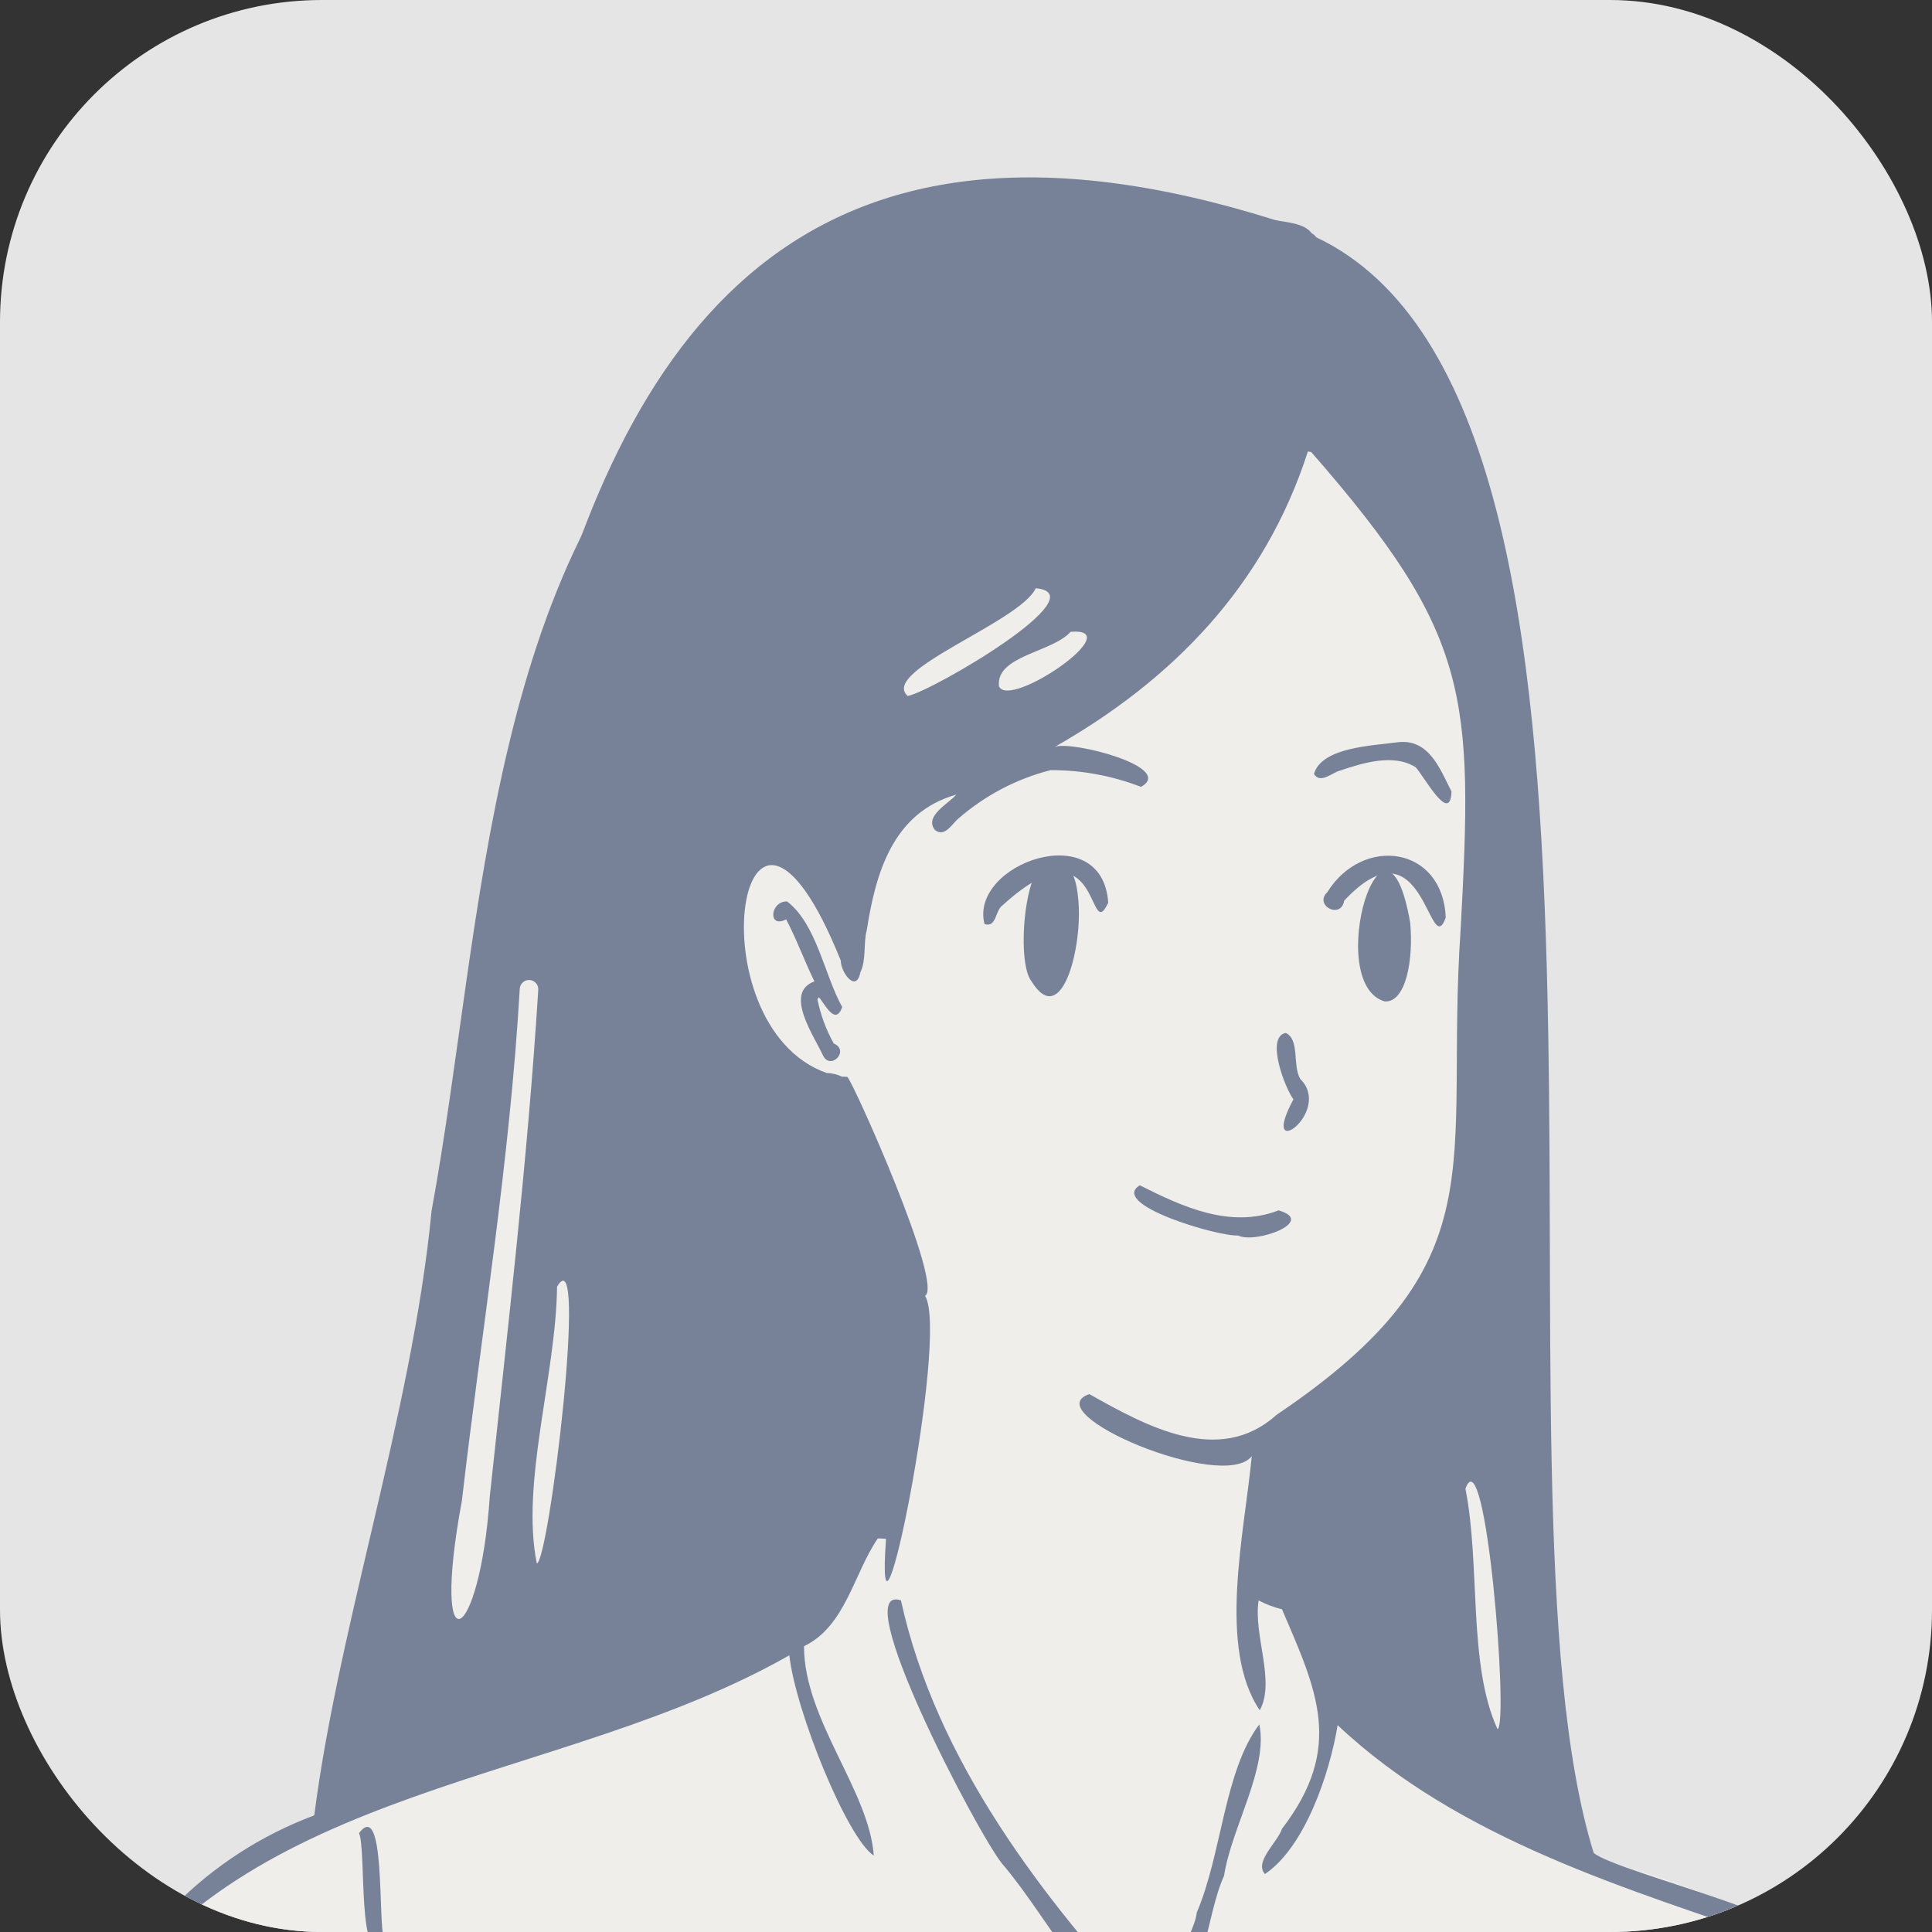 <?xml version="1.0" encoding="UTF-8"?> <svg xmlns="http://www.w3.org/2000/svg" width="48" height="48" viewBox="0 0 48 48" fill="none"><rect x="0" y="0" width="48" height="48" fill="#333333" stroke="none"/><g clip-path="url(#clip0_448_44)"><rect width="48" height="48" rx="8" fill="#E6E5E6"></rect><g clip-path="url(#clip1_448_44)"><path d="M97.008 43.078C99.317 43.615 88.726 57.036 87.516 58.622C83.43 64.666 80.671 71.775 75.518 76.999C71.838 82.002 59.38 100.407 56.068 86.407C50.983 79.778 44.874 73.42 40.883 65.996C35.808 76.488 42.722 82.216 33.672 81.657C33.356 81.784 32.887 81.639 32.607 81.909C33.8 82.273 33.473 83.604 33.203 84.511C32.958 86.632 32.54 88.652 31.039 90.26C31.25 90.676 31.375 91.13 31.409 91.595C31.442 92.061 31.383 92.528 31.235 92.97C32.343 92.822 32.11 94.26 31.081 94.138C30.988 94.587 30.242 94.739 30.084 94.25C22.418 94.99 14.606 93.999 6.914 94.34C3.084 94.128 0.233 95.044 1.088 89.85C-1.37 89.79 -3.83 89.864 -6.283 89.758C-7.566 91.371 -10.159 90.08 -11.052 88.583C-12.332 87.877 -14.19 86.776 -14.18 85.202C-15.746 79.272 1.407 48.042 7.13 45.632C11.629 43.599 16.436 41.903 20.848 39.623C22.246 36.228 22.201 31.795 21.026 28.343C19.88 26.668 17.63 25.306 17.795 23.024C16.84 23.54 15.362 25.524 14.523 23.92C13.61 26.642 13.631 29.629 13.369 32.471C13.889 31.398 13.548 28.964 14.961 28.785C15.132 28.824 15.281 28.929 15.375 29.076C15.47 29.224 15.502 29.403 15.466 29.575C15.226 33.217 13.721 36.585 13.627 40.218C14.195 40.942 13.189 41.937 12.431 41.516C12.447 42.255 12.272 43.407 11.274 43.204C9.842 42.898 10.8 38.707 10.833 37.541C12.101 32.559 10.592 26.15 13.99 22.03C14.803 21.42 15.983 21.642 16.028 22.802C18.544 21.63 20.716 19.83 22.909 18.151C22.836 18.123 22.767 18.084 22.705 18.036C21.867 18.597 19.674 18.54 20.467 17.092C21.942 15.974 23.582 15.087 25.079 13.985C25.119 13.896 25.178 13.816 25.251 13.75C25.324 13.685 25.41 13.636 25.504 13.605C25.597 13.575 25.696 13.565 25.794 13.576C25.891 13.586 25.985 13.617 26.07 13.667C26.221 13.454 26.449 13.307 26.706 13.259C26.963 13.211 27.229 13.264 27.447 13.408C27.665 13.552 27.818 13.775 27.875 14.031C27.931 14.286 27.887 14.553 27.75 14.775C27.895 14.857 28.017 14.974 28.103 15.117C28.19 15.259 28.238 15.421 28.244 15.587C28.25 15.754 28.213 15.919 28.136 16.066C28.06 16.214 27.946 16.34 27.807 16.431C27.809 16.444 27.809 16.457 27.807 16.471C29.317 15.014 30.598 13.339 31.608 11.501C31.661 11.223 31.798 10.969 32 10.771C32.202 10.574 32.459 10.443 32.737 10.395C33.015 10.348 33.302 10.386 33.557 10.506C33.813 10.626 34.026 10.82 34.168 11.065C37.02 15.226 37.362 17.429 36.737 22.353C37.91 37.019 31.428 32.376 32.086 39.363C33.977 40.767 32.825 43.338 35.899 42.99C35.1 42.408 35.555 33.441 36.863 35.694C37.569 38.407 37.569 41.259 38.176 44C38.176 44.218 38.094 44.428 37.945 44.588C37.797 44.748 37.593 44.846 37.375 44.862C37.157 44.878 36.942 44.811 36.772 44.674C36.601 44.538 36.489 44.342 36.457 44.126C36.191 44.239 35.911 44.316 35.624 44.355C38.587 46.623 43.735 46.292 45.604 49.54C51.129 58.175 55.382 67.628 61.162 76.118C62.039 75.456 62.682 76.824 63.332 77.251C69.385 70.75 74.452 63.513 81.445 58.009C83.676 52.74 82.106 48.244 87.085 43.471C87.09 43.464 87.094 43.456 87.097 43.447C87.081 43.369 87.094 43.288 87.132 43.219C87.171 43.149 87.234 43.096 87.308 43.068C87.383 43.041 87.465 43.041 87.54 43.068C87.614 43.096 87.677 43.149 87.716 43.218C87.639 44.801 86.193 46.067 86.144 47.722C86.386 47.654 86.644 47.674 86.871 47.779C89.66 45.636 91.355 41.657 94.623 40.376C95.54 40.69 93.514 42.47 93.217 43.059C94.244 42.002 95.393 41.071 96.64 40.286C97.213 40.415 96.775 41.346 96.111 42.371C96.249 42.26 96.394 42.152 96.541 42.05C96.563 42.001 96.581 41.951 96.595 41.9C97.434 41.357 97.245 42.633 97.008 43.078ZM22.006 20.251C22.026 20.23 22.048 20.209 22.069 20.191C21.481 20.535 20.923 20.916 20.35 21.288C20.392 21.398 20.397 21.52 20.364 21.634C20.331 21.747 20.262 21.847 20.166 21.918C20.514 22.358 20.836 22.817 21.131 23.293C21.438 22.282 21.242 21.093 22.006 20.251ZM0.323 81.059C0.398 79.788 0.251 78.538 0.251 77.27C-0.449 77.964 -0.96 78.763 -1.675 79.433C-1.324 79.971 -0.713 80.356 -0.548 80.992C-0.262 81.051 0.031 81.073 0.323 81.059Z" fill="#EFEEEB"></path><path d="M36.062 19.665C36.033 20.513 35.37 19.267 35.17 19.061C34.626 18.717 33.86 18.953 33.295 19.145C33.091 19.197 32.802 19.485 32.645 19.229C32.835 18.565 34.088 18.528 34.719 18.442C35.502 18.341 35.777 19.105 36.062 19.665Z" fill="#778299"></path><path d="M27.534 22.427C27.018 23.528 27.382 20.242 24.911 22.49C24.716 22.622 24.767 23.051 24.46 22.959C24.071 21.46 27.386 20.278 27.534 22.427Z" fill="#778299"></path><path d="M26.791 22.367C26.899 23.548 26.373 25.594 25.625 24.377C25.187 23.836 25.517 20.557 26.421 21.535C26.637 21.541 26.755 21.895 26.791 22.367Z" fill="#778299"></path><path d="M35.919 22.799C35.51 23.912 35.382 20.25 33.395 22.378C33.317 22.853 32.635 22.493 32.977 22.165C33.856 20.752 35.846 21.015 35.919 22.799Z" fill="#778299"></path><path d="M35.035 22.918C35.122 23.834 34.932 24.916 34.401 24.88C32.867 24.429 34.404 19.316 35.035 22.918Z" fill="#778299"></path><path d="M32.304 26.805C33.134 27.627 31.248 28.96 32.135 27.312C31.922 27.03 31.438 25.76 31.943 25.663C32.299 25.827 32.106 26.471 32.304 26.805Z" fill="#778299"></path><path d="M31.765 30.071C32.728 30.348 31.184 30.913 30.759 30.695C30.285 30.73 27.538 29.926 28.318 29.448C29.375 29.981 30.57 30.535 31.765 30.071Z" fill="#778299"></path><path d="M20.925 25.021C20.753 25.496 20.498 24.951 20.345 24.775L20.309 24.829C20.387 25.214 20.524 25.584 20.715 25.926C21.123 26.098 20.631 26.614 20.442 26.213C20.224 25.735 19.467 24.66 20.234 24.383C19.985 23.875 19.792 23.334 19.531 22.841C19.073 23.082 19.13 22.387 19.555 22.396C20.292 22.963 20.474 24.209 20.925 25.021Z" fill="#778299"></path><path d="M28.613 50.109C28.754 50.254 29.103 50.374 28.95 50.617C27.193 50.111 26.107 47.71 24.902 46.309C24.301 45.582 21.014 39.305 22.384 39.761C23.255 43.742 25.894 47.153 28.613 50.109Z" fill="#778299"></path><path d="M29.032 49.901C28.685 49.23 29.635 48.267 29.735 47.512C30.356 46.065 30.413 43.997 31.288 42.842C31.514 43.938 30.595 45.403 30.411 46.605C29.96 47.59 29.935 49.375 29.032 49.901Z" fill="#778299"></path><path d="M9.536 48.162C8.879 49.035 9.104 45.947 8.92 45.542C9.577 44.676 9.392 47.75 9.536 48.162Z" fill="#778299"></path><path d="M26.599 15.697C26.143 16.212 24.736 16.287 24.819 17.051C25.076 17.637 28.069 15.58 26.599 15.697ZM25.733 14.615C25.34 15.46 21.842 16.67 22.553 17.292C23.152 17.175 27.308 14.756 25.733 14.615ZM13.84 31.967C13.813 34.172 12.933 36.856 13.337 38.844C13.64 38.792 14.626 30.631 13.84 31.967ZM12.914 24.552C12.67 28.819 11.967 33.045 11.475 37.288C10.685 41.546 11.919 40.876 12.169 37.174C12.615 32.991 13.109 28.808 13.372 24.605C13.379 24.544 13.362 24.483 13.324 24.435C13.286 24.387 13.231 24.357 13.17 24.349C13.109 24.342 13.048 24.36 13 24.398C12.952 24.436 12.921 24.491 12.914 24.552ZM36.409 36.991C36.785 38.882 36.466 41.355 37.205 42.959C37.493 42.864 36.913 35.59 36.406 36.991H36.409ZM43.13 50.84C43.041 50.035 43.973 49.084 44.254 48.247C40.418 46.929 36.244 45.698 33.233 42.861C33.031 44.088 32.411 45.898 31.427 46.56C31.15 46.256 31.748 45.764 31.85 45.436C33.403 43.414 32.716 41.998 31.85 39.982C31.649 39.933 31.454 39.86 31.27 39.763C31.134 40.622 31.696 41.774 31.298 42.491C30.247 40.932 30.916 38.103 31.1 36.178C30.394 37.087 25.71 35.099 27.064 34.636C28.476 35.428 30.285 36.438 31.715 35.152C37.313 31.375 35.886 29.008 36.288 23.109C36.605 17.276 36.539 15.76 32.575 11.229C32.547 11.227 32.52 11.223 32.494 11.217C31.412 14.582 29.101 16.907 26.21 18.554C26.651 18.399 29.217 19.07 28.347 19.549C27.631 19.273 26.87 19.132 26.102 19.134C25.258 19.349 24.476 19.759 23.819 20.33C23.657 20.459 23.47 20.823 23.224 20.616C22.961 20.275 23.563 19.969 23.759 19.742C22.17 20.19 21.753 21.716 21.535 23.107C21.449 23.414 21.525 23.865 21.376 24.153C21.278 24.684 20.89 24.167 20.889 23.866C18.39 17.651 17.187 25.477 20.538 26.658C20.671 26.661 20.802 26.692 20.922 26.751C20.966 26.747 21.011 26.75 21.054 26.757C21.223 26.941 23.449 31.922 22.983 32.196C23.595 33.164 21.717 42.334 22.013 38.232C21.945 38.225 21.877 38.222 21.808 38.223C21.207 39.104 21.006 40.405 19.975 40.9C19.978 42.734 21.594 44.482 21.709 46.102C21.045 45.672 19.758 42.489 19.611 41.126C13.898 44.374 6.166 44.253 2.4 50.15C2.981 48.872 3.833 47.736 4.897 46.822C5.961 45.908 7.212 45.236 8.563 44.855C13.682 31.538 8.155 -1.943 31.673 5.465C31.959 5.53 32.398 5.536 32.59 5.796C32.635 5.819 32.673 5.853 32.701 5.895C41.704 10.154 36.674 36.589 39.594 46.033C40.085 46.501 46.162 47.95 44.585 48.44C44.046 49.123 43.895 50.542 43.128 50.84H43.13Z" fill="#778299"></path><path d="M18.081 8.596C18.276 8.538 18.645 8.518 18.582 8.818C12.314 13.714 12.68 23.561 11.271 30.894C12.857 26.834 10.967 39.87 10.24 38.277C9.797 39.666 9.691 44.934 7.752 45.572C8.291 40.719 10.223 35.247 10.723 30.08C12.054 22.841 12.052 13.623 18.081 8.596Z" fill="#778299"></path></g></g><defs><clipPath id="clip0_448_44"><rect width="48" height="48" rx="8" fill="white"></rect></clipPath><clipPath id="clip1_448_44"><rect width="42.404" height="51" fill="white" transform="translate(2.798 -3)"></rect></clipPath></defs></svg> 